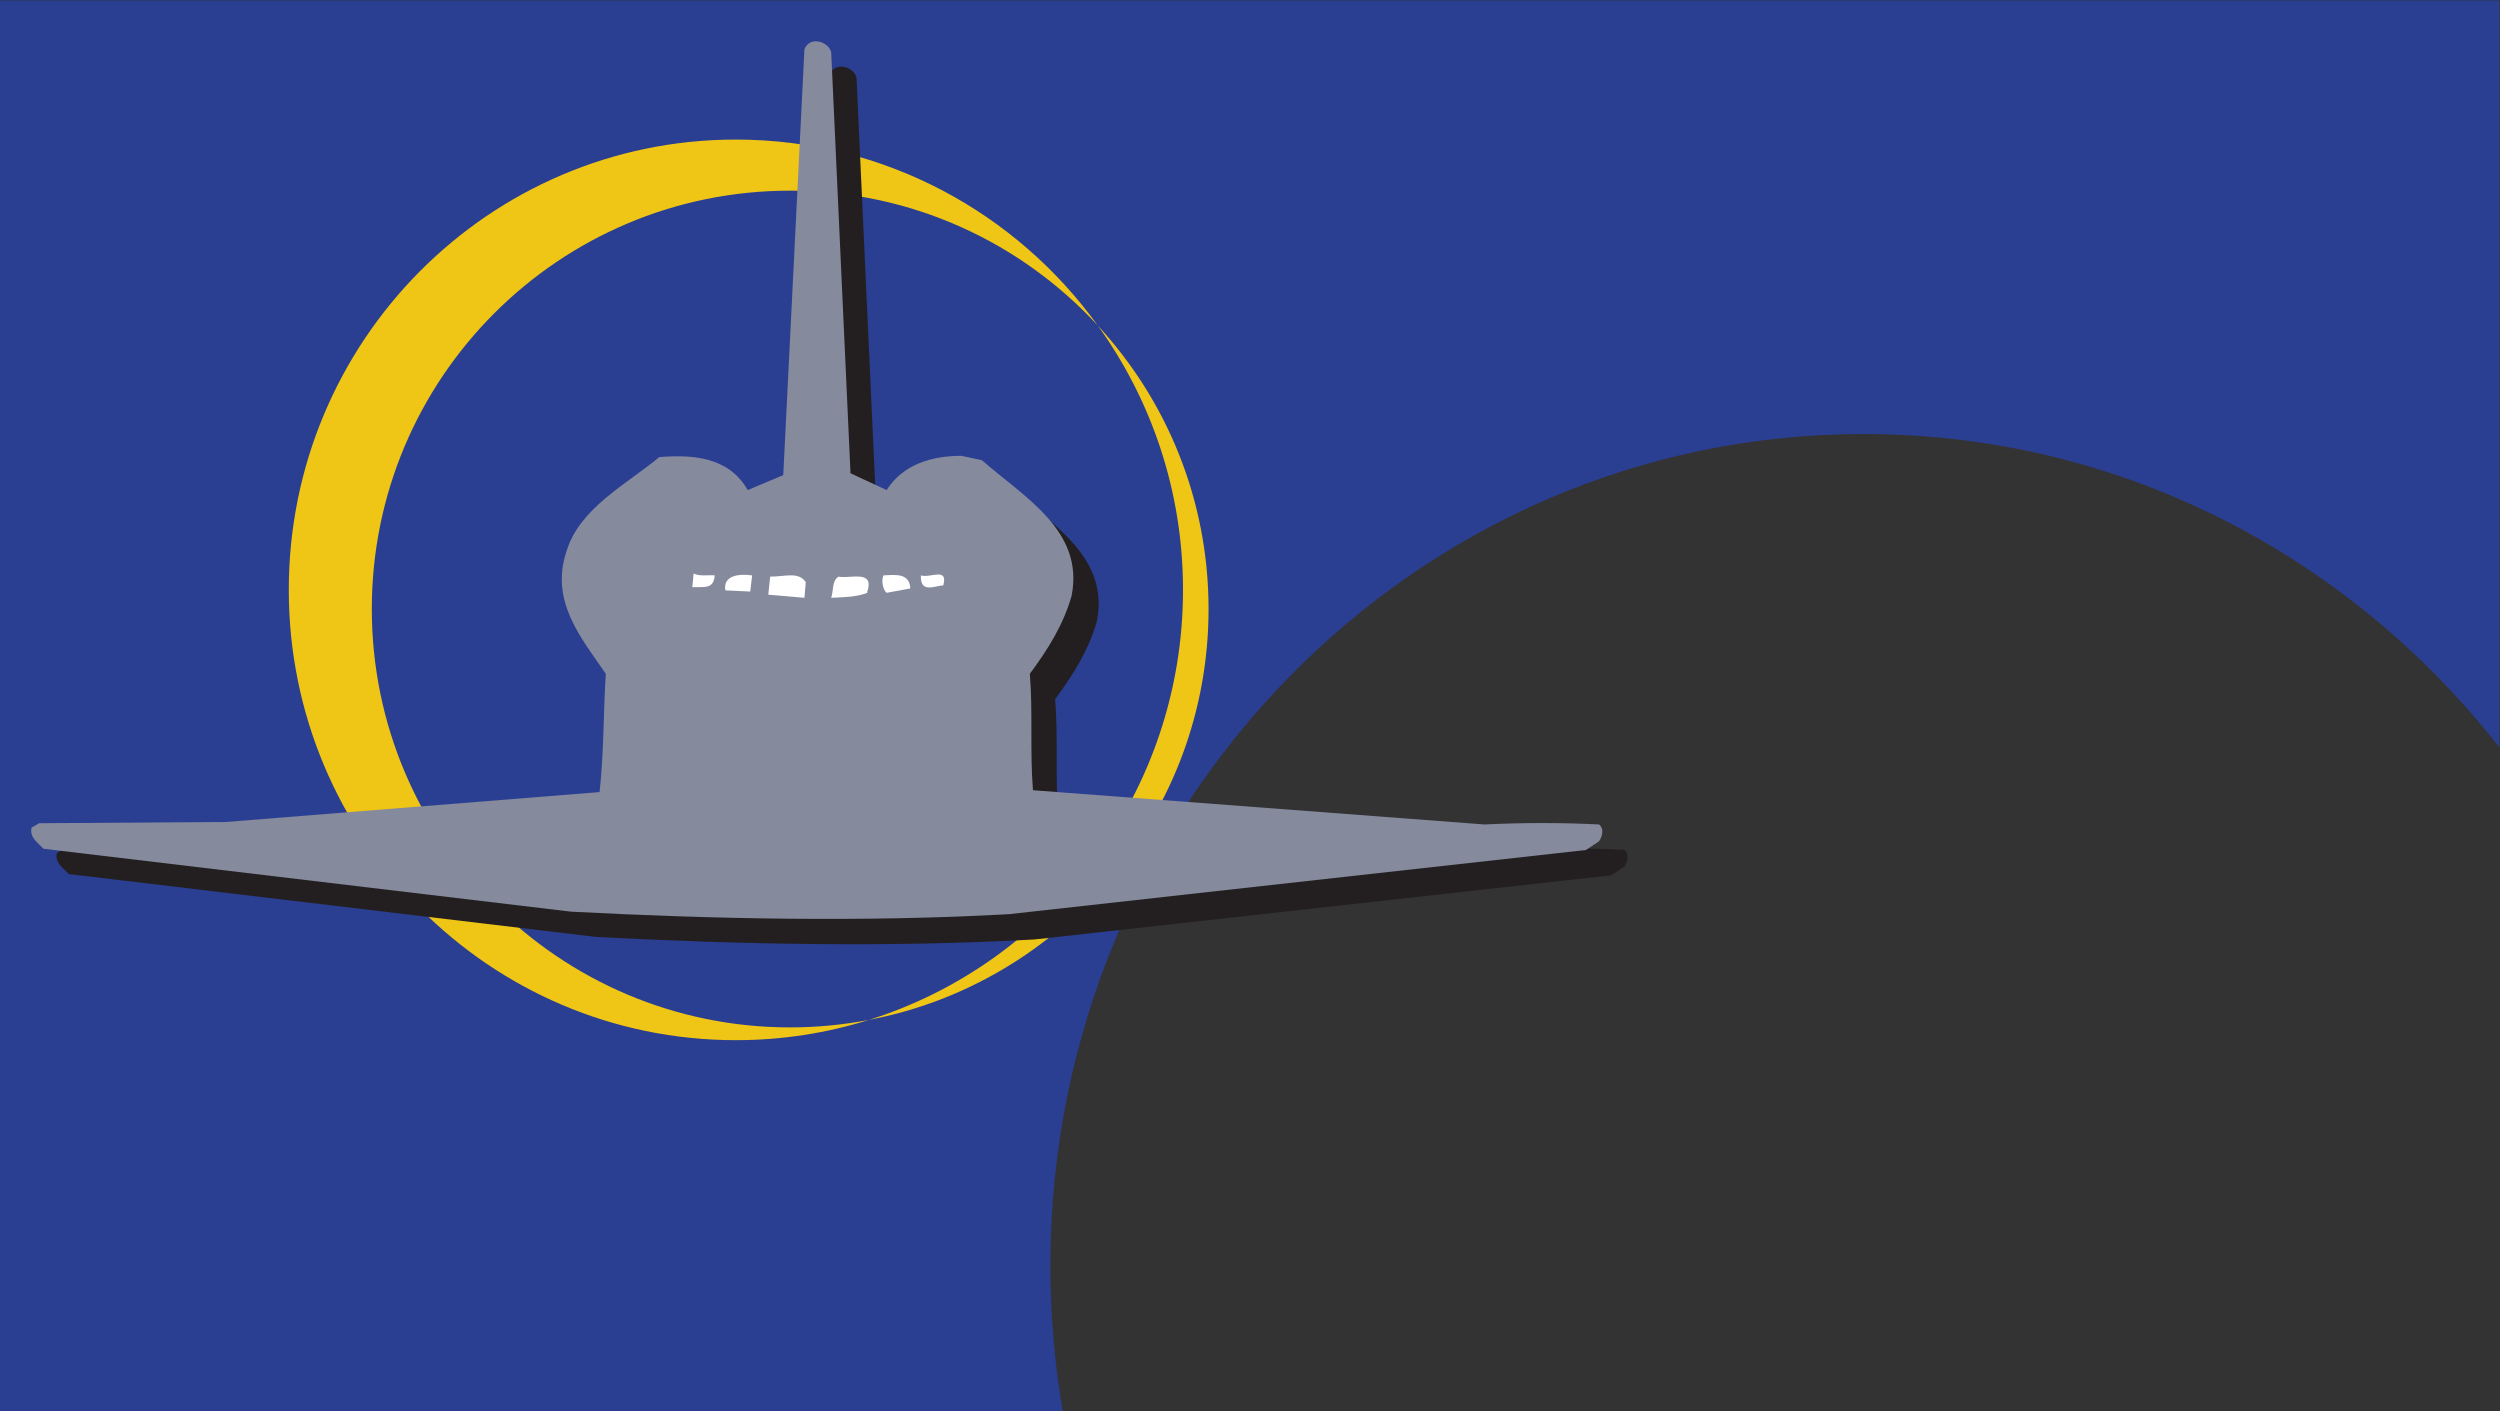 <?xml version="1.0" encoding="UTF-8" standalone="no"?>
<svg
   xmlns:dc="http://purl.org/dc/elements/1.1/"
   xmlns:cc="http://creativecommons.org/ns#"
   xmlns:rdf="http://www.w3.org/1999/02/22-rdf-syntax-ns#"
   xmlns:svg="http://www.w3.org/2000/svg"
   xmlns="http://www.w3.org/2000/svg"
   viewBox="0 0 526.667 297.333"
   height="297.333"
   width="526.667"
   xml:space="preserve"
   id="svg2"
   version="1.1"><rect x="0" y="0" width="526.667" height="297.333" fill="#333333" stroke="none"/><defs
     id="defs6" /><g
     transform="matrix(1.333,0,0,-1.333,0,297.333)"
     id="g10"><g
       transform="scale(0.1)"
       id="g12"><path
         id="path14"
         style="fill:#2a3e92;fill-opacity:1;fill-rule:nonzero;stroke:none"
         d="m 2945,1544.63 c 406.89,0 769.55,-193.5 1005,-495.4 V 2230 H 0 V 0 h 1679.66 c -12.9,74.731 -19.66,151.637 -19.66,230.16 0,725.961 575.31,1314.47 1285,1314.47" /><path
         id="path16"
         style="fill:#efc516;fill-opacity:1;fill-rule:nonzero;stroke:none"
         d="m 587.613,1268.05 c 0,365.16 296.032,661.19 661.197,661.19 192.25,0 365.28,-82.12 486.09,-213.13 C 1606.46,1894.14 1398.21,2010 1163,2010 772.75,2010 456.383,1691.37 456.383,1298.33 456.383,905.297 772.75,586.672 1163,586.672 c 73.25,0 143.89,11.223 210.33,32.055 -40.35,-7.692 -81.94,-11.872 -124.52,-11.872 -365.165,0 -661.197,296.032 -661.197,661.195" /><path
         id="path18"
         style="fill:#efc516;fill-opacity:1;fill-rule:nonzero;stroke:none"
         d="m 1910,1268.05 c 0,172.91 -66.44,330.24 -175.1,448.06 84.66,-117.34 134.72,-261.64 134.72,-417.78 0,-319.267 -208.76,-589.428 -496.29,-679.603 305.61,58.265 536.67,326.746 536.67,649.323" /><path
         id="path20"
         style="fill:#231f20;fill-opacity:1;fill-rule:nonzero;stroke:none"
         d="m 1353.63,2107.9 30.51,-665.28 57.08,-26.57 c 25.59,40.35 70.87,54.13 118.1,54.13 l 32.48,-6.89 c 65.93,-58.06 162.38,-111.2 141.72,-214.54 -12.8,-45.27 -37.39,-84.64 -65.95,-123.02 4.93,-60.04 0,-124 4.93,-184.035 L 2386,887.566 c 59.04,2.957 124.98,2.957 181.09,0 8.85,-6.886 4.91,-19.683 0,-26.57 L 2546.41,847.219 1635.1,745.852 c -228.32,-12.789 -466.48,-7.872 -692.834,3.933 L 108.699,849.188 C 99.84,859.027 86.062,866.898 90,882.645 l 11.816,6.89 295.235,1.969 590.488,47.242 c 6.887,61.012 5.899,124.984 9.84,186.984 -39.359,57.08 -88.57,115.14 -62.004,193.88 20.664,67.91 94.485,105.3 146.635,148.6 52.17,3.94 109.24,0.98 139.75,-52.16 l 56.1,23.62 33.46,673.15 c 8.86,21.65 38.38,11.81 42.31,-4.92" /><path
         id="path22"
         style="fill:#231f20;fill-opacity:1;fill-rule:nonzero;stroke:none"
         d="m 1169.61,1281.22 c -1.98,-22.63 -16.74,-17.71 -35.43,-18.7 l 1.96,21.66 c 9.84,-4.92 22.64,-1.97 33.47,-2.96" /><path
         id="path24"
         style="fill:#231f20;fill-opacity:1;fill-rule:nonzero;stroke:none"
         d="m 1530.78,1265.47 c -13.78,-0.98 -34.45,-11.8 -35.43,11.82 v 3.93 c 14.76,-4.92 43.31,13.78 35.43,-15.75" /><path
         id="path26"
         style="fill:#231f20;fill-opacity:1;fill-rule:nonzero;stroke:none"
         d="m 1225.7,1255.64 -39.37,1.96 c -3.94,23.62 21.65,26.58 42.32,23.62 l -2.95,-25.58" /><path
         id="path28"
         style="fill:#231f20;fill-opacity:1;fill-rule:nonzero;stroke:none"
         d="m 1478.62,1260.56 -37.4,-6.89 c -5.9,4.92 -8.85,19.69 -4.92,27.55 18.7,0.99 41.34,3.94 42.32,-20.66" /><path
         id="path30"
         style="fill:#231f20;fill-opacity:1;fill-rule:nonzero;stroke:none"
         d="m 1313.48,1270.47 -2.16,-24.67 -57.09,4.91 2.96,28.55 c 24.61,0 44.51,8.35 56.29,-8.79" /><path
         id="path32"
         style="fill:#231f20;fill-opacity:1;fill-rule:nonzero;stroke:none"
         d="m 1410.72,1255.64 v -1.97 c -17.72,-6.89 -37.4,-6.89 -57.09,-7.87 3.94,11.8 0.99,27.56 11.82,33.46 16.72,-3.94 57.07,11.8 45.27,-23.62" /><path
         id="path34"
         style="fill:#858a9d;fill-opacity:1;fill-rule:nonzero;stroke:none"
         d="m 1313.63,2147.9 30.51,-665.28 57.08,-26.57 c 25.59,40.35 70.87,54.13 118.1,54.13 l 32.48,-6.89 c 65.93,-58.06 162.38,-111.2 141.72,-214.54 -12.8,-45.27 -37.39,-84.64 -65.95,-123.02 4.93,-60.04 0,-124 4.93,-184.035 L 2346,927.566 c 59.04,2.957 124.98,2.957 181.09,0 8.85,-6.886 4.91,-19.683 0,-26.57 L 2506.41,887.219 1595.1,785.852 c -228.32,-12.789 -466.48,-7.872 -692.834,3.933 L 68.699,889.188 C 59.84,899.027 46.062,906.898 50,922.645 l 11.816,6.89 295.235,1.969 590.488,47.242 c 6.887,61.014 5.899,124.984 9.84,186.984 -39.359,57.08 -88.57,115.14 -62.004,193.88 20.664,67.91 94.48,105.3 146.635,148.6 52.17,3.94 109.24,0.98 139.75,-52.16 l 56.1,23.62 33.46,673.15 c 8.86,21.65 38.38,11.81 42.31,-4.92" /><path
         id="path36"
         style="fill:#ffffff;fill-opacity:1;fill-rule:nonzero;stroke:none"
         d="m 1129.61,1321.22 c -1.98,-22.63 -16.74,-17.71 -35.43,-18.7 l 1.96,21.66 c 9.84,-4.92 22.64,-1.97 33.47,-2.96" /><path
         id="path38"
         style="fill:#ffffff;fill-opacity:1;fill-rule:nonzero;stroke:none"
         d="m 1490.78,1305.47 c -13.78,-0.98 -34.45,-11.8 -35.43,11.82 v 3.93 c 14.76,-4.92 43.31,13.78 35.43,-15.75" /><path
         id="path40"
         style="fill:#ffffff;fill-opacity:1;fill-rule:nonzero;stroke:none"
         d="m 1185.7,1295.64 -39.37,1.96 c -3.94,23.62 21.65,26.58 42.32,23.62 l -2.95,-25.58" /><path
         id="path42"
         style="fill:#ffffff;fill-opacity:1;fill-rule:nonzero;stroke:none"
         d="m 1438.62,1300.56 -37.4,-6.89 c -5.9,4.92 -8.85,19.69 -4.92,27.55 18.7,0.99 41.34,3.94 42.32,-20.66" /><path
         id="path44"
         style="fill:#ffffff;fill-opacity:1;fill-rule:nonzero;stroke:none"
         d="m 1273.48,1310.47 -2.16,-24.67 -57.09,4.91 2.96,28.55 c 24.61,0 44.51,8.35 56.29,-8.79" /><path
         id="path46"
         style="fill:#ffffff;fill-opacity:1;fill-rule:nonzero;stroke:none"
         d="m 1370.72,1295.64 v -1.97 c -17.72,-6.89 -37.4,-6.89 -57.09,-7.87 3.94,11.8 0.99,27.56 11.82,33.46 16.72,-3.94 57.07,11.8 45.27,-23.62" /></g></g></svg>